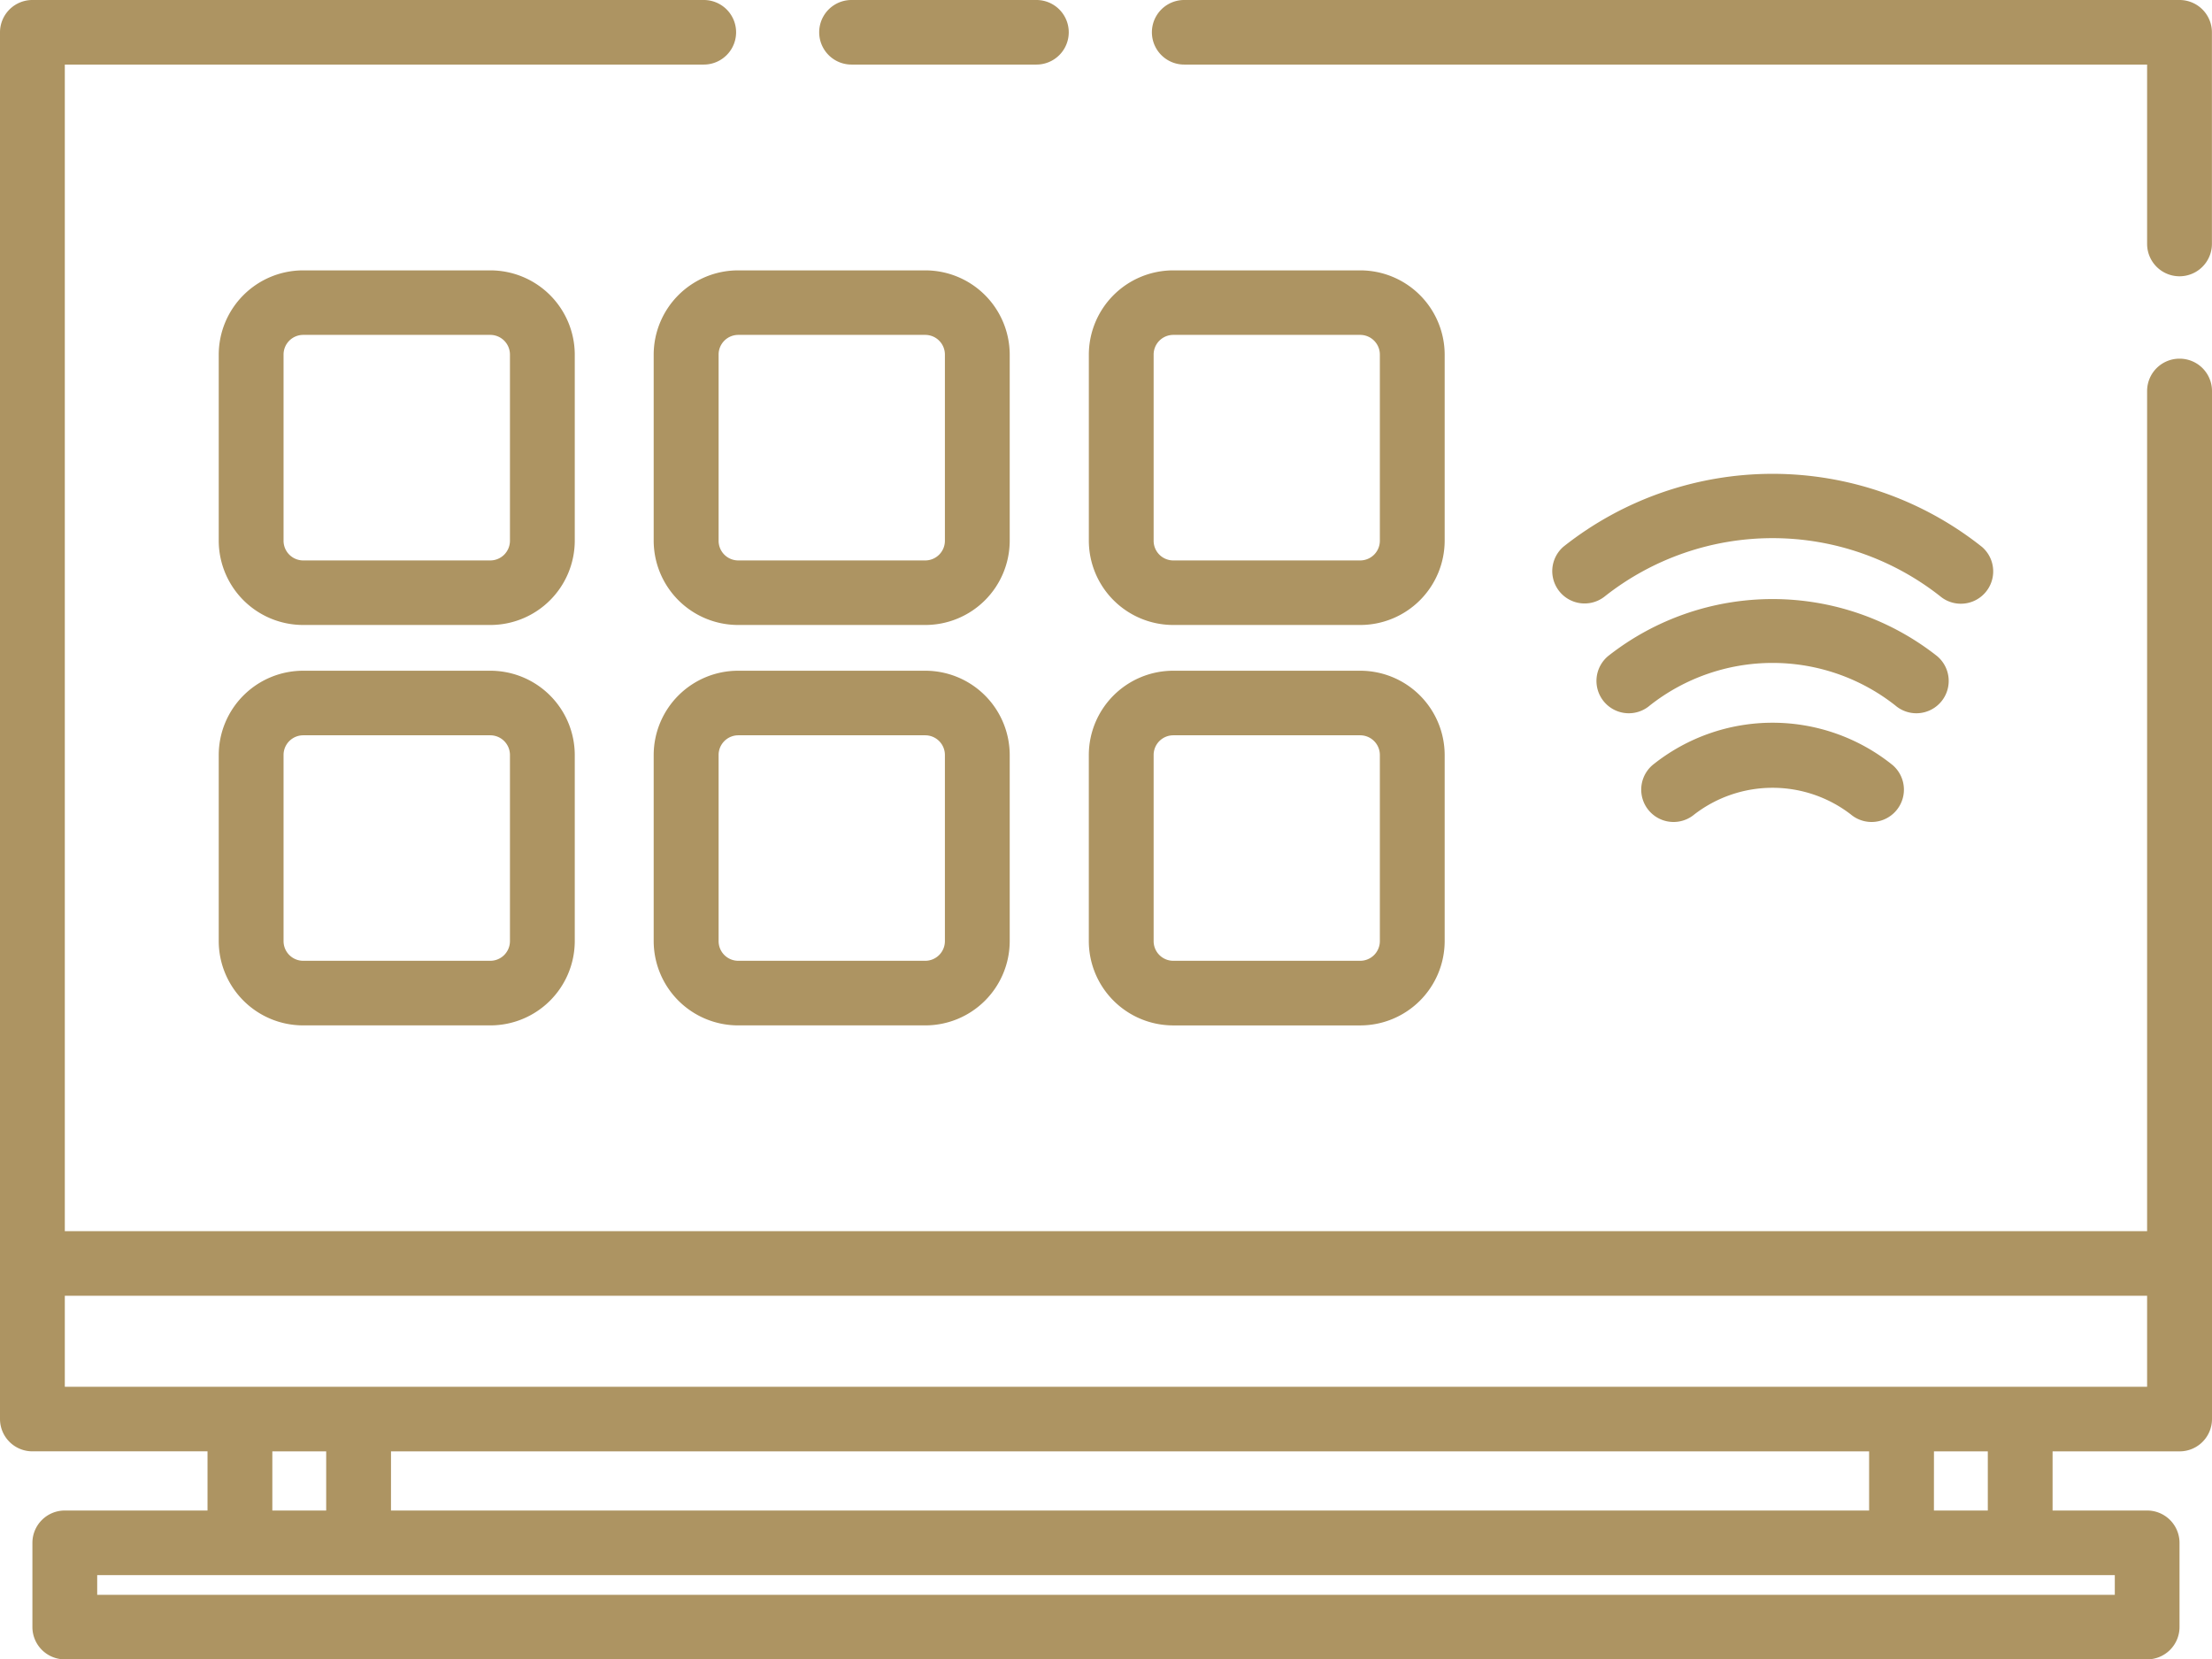 <svg xmlns="http://www.w3.org/2000/svg" width="87.981" height="66" viewBox="0 0 87.981 66">
  <path id="パス_1725" data-name="パス 1725" d="M19.5,10.754H12.061A3.358,3.358,0,0,0,8.7,14.1v7.409a3.358,3.358,0,0,0,3.361,3.349H19.5a3.358,3.358,0,0,0,3.361-3.349V14.1A3.358,3.358,0,0,0,19.5,10.754m.783,10.757a.783.783,0,0,1-.783.78H12.061a.783.783,0,0,1-.783-.78V14.1a.783.783,0,0,1,.783-.78H19.5a.783.783,0,0,1,.783.78ZM36.8,10.754H29.365A3.358,3.358,0,0,0,26,14.1v7.409a3.358,3.358,0,0,0,3.361,3.349H36.8a3.358,3.358,0,0,0,3.361-3.349V14.1A3.358,3.358,0,0,0,36.8,10.754m.783,10.757a.783.783,0,0,1-.783.78H29.365a.782.782,0,0,1-.783-.78V14.1a.783.783,0,0,1,.783-.78H36.8a.783.783,0,0,1,.783.78ZM54.1,10.754H46.668A3.358,3.358,0,0,0,43.308,14.1v7.409a3.358,3.358,0,0,0,3.361,3.349H54.1a3.359,3.359,0,0,0,3.361-3.349V14.1A3.358,3.358,0,0,0,54.1,10.754m.783,10.757a.783.783,0,0,1-.783.78H46.668a.782.782,0,0,1-.783-.78V14.1a.783.783,0,0,1,.783-.78H54.1a.783.783,0,0,1,.783.78ZM19.5,26.678H12.061A3.358,3.358,0,0,0,8.7,30.026v7.409a3.358,3.358,0,0,0,3.361,3.349H19.5a3.358,3.358,0,0,0,3.361-3.349V30.026A3.358,3.358,0,0,0,19.5,26.678m.783,10.757a.783.783,0,0,1-.783.78H12.061a.783.783,0,0,1-.783-.78V30.026a.783.783,0,0,1,.783-.78H19.5a.783.783,0,0,1,.783.78ZM36.8,26.678H29.365A3.358,3.358,0,0,0,26,30.026v7.409a3.358,3.358,0,0,0,3.361,3.349H36.8a3.358,3.358,0,0,0,3.361-3.349V30.026A3.358,3.358,0,0,0,36.8,26.678m.783,10.757a.783.783,0,0,1-.783.78H29.365a.782.782,0,0,1-.783-.78V30.026a.783.783,0,0,1,.783-.78H36.8a.783.783,0,0,1,.783.78ZM54.1,26.678H46.668a3.358,3.358,0,0,0-3.361,3.349v7.409a3.358,3.358,0,0,0,3.361,3.349H54.1a3.359,3.359,0,0,0,3.361-3.349V30.026A3.358,3.358,0,0,0,54.1,26.678m.783,10.757a.783.783,0,0,1-.783.78H46.668a.782.782,0,0,1-.783-.78V30.026a.783.783,0,0,1,.783-.78H54.1a.783.783,0,0,1,.783.78ZM86.692,14.266A1.287,1.287,0,0,0,85.4,15.55V48.969H2.578V2.568H27.994a1.284,1.284,0,1,0,0-2.568H1.289A1.287,1.287,0,0,0,0,1.284V56.442a1.287,1.287,0,0,0,1.289,1.284H8.254V60.08H2.578a1.287,1.287,0,0,0-1.289,1.284v3.351A1.287,1.287,0,0,0,2.578,66H85.4a1.287,1.287,0,0,0,1.289-1.284V61.364A1.287,1.287,0,0,0,85.4,60.08H81.64V57.727h5.052a1.287,1.287,0,0,0,1.289-1.284V15.55a1.287,1.287,0,0,0-1.289-1.284M84.115,63.432H3.866v-.783H84.115ZM10.832,57.727h2.142V60.08H10.832Zm4.72,0H74.343V60.08H15.551Zm61.37,0h2.142V60.08H76.921ZM85.4,55.158H2.578V51.537H85.4ZM41.226,0H33.867a1.284,1.284,0,1,0,0,2.568h7.358a1.284,1.284,0,1,0,0-2.568M86.692,0H47.1a1.284,1.284,0,1,0,0,2.568H85.4V9.7a1.289,1.289,0,0,0,2.578,0V1.284A1.287,1.287,0,0,0,86.692,0M77.039,26.09a10.57,10.57,0,0,0-13.071,0,1.286,1.286,0,1,0,1.658,1.966,7.889,7.889,0,0,1,9.755,0,1.286,1.286,0,1,0,1.658-1.966m1.782-4.346a13.387,13.387,0,0,0-16.636,0,1.286,1.286,0,0,0,1.658,1.966,10.772,10.772,0,0,1,13.32,0,1.286,1.286,0,1,0,1.658-1.967M75.27,30.424a7.61,7.61,0,0,0-9.534,0,1.286,1.286,0,1,0,1.658,1.967,5.1,5.1,0,0,1,6.218,0,1.286,1.286,0,1,0,1.658-1.967" fill="#ad9462"/>
</svg>
